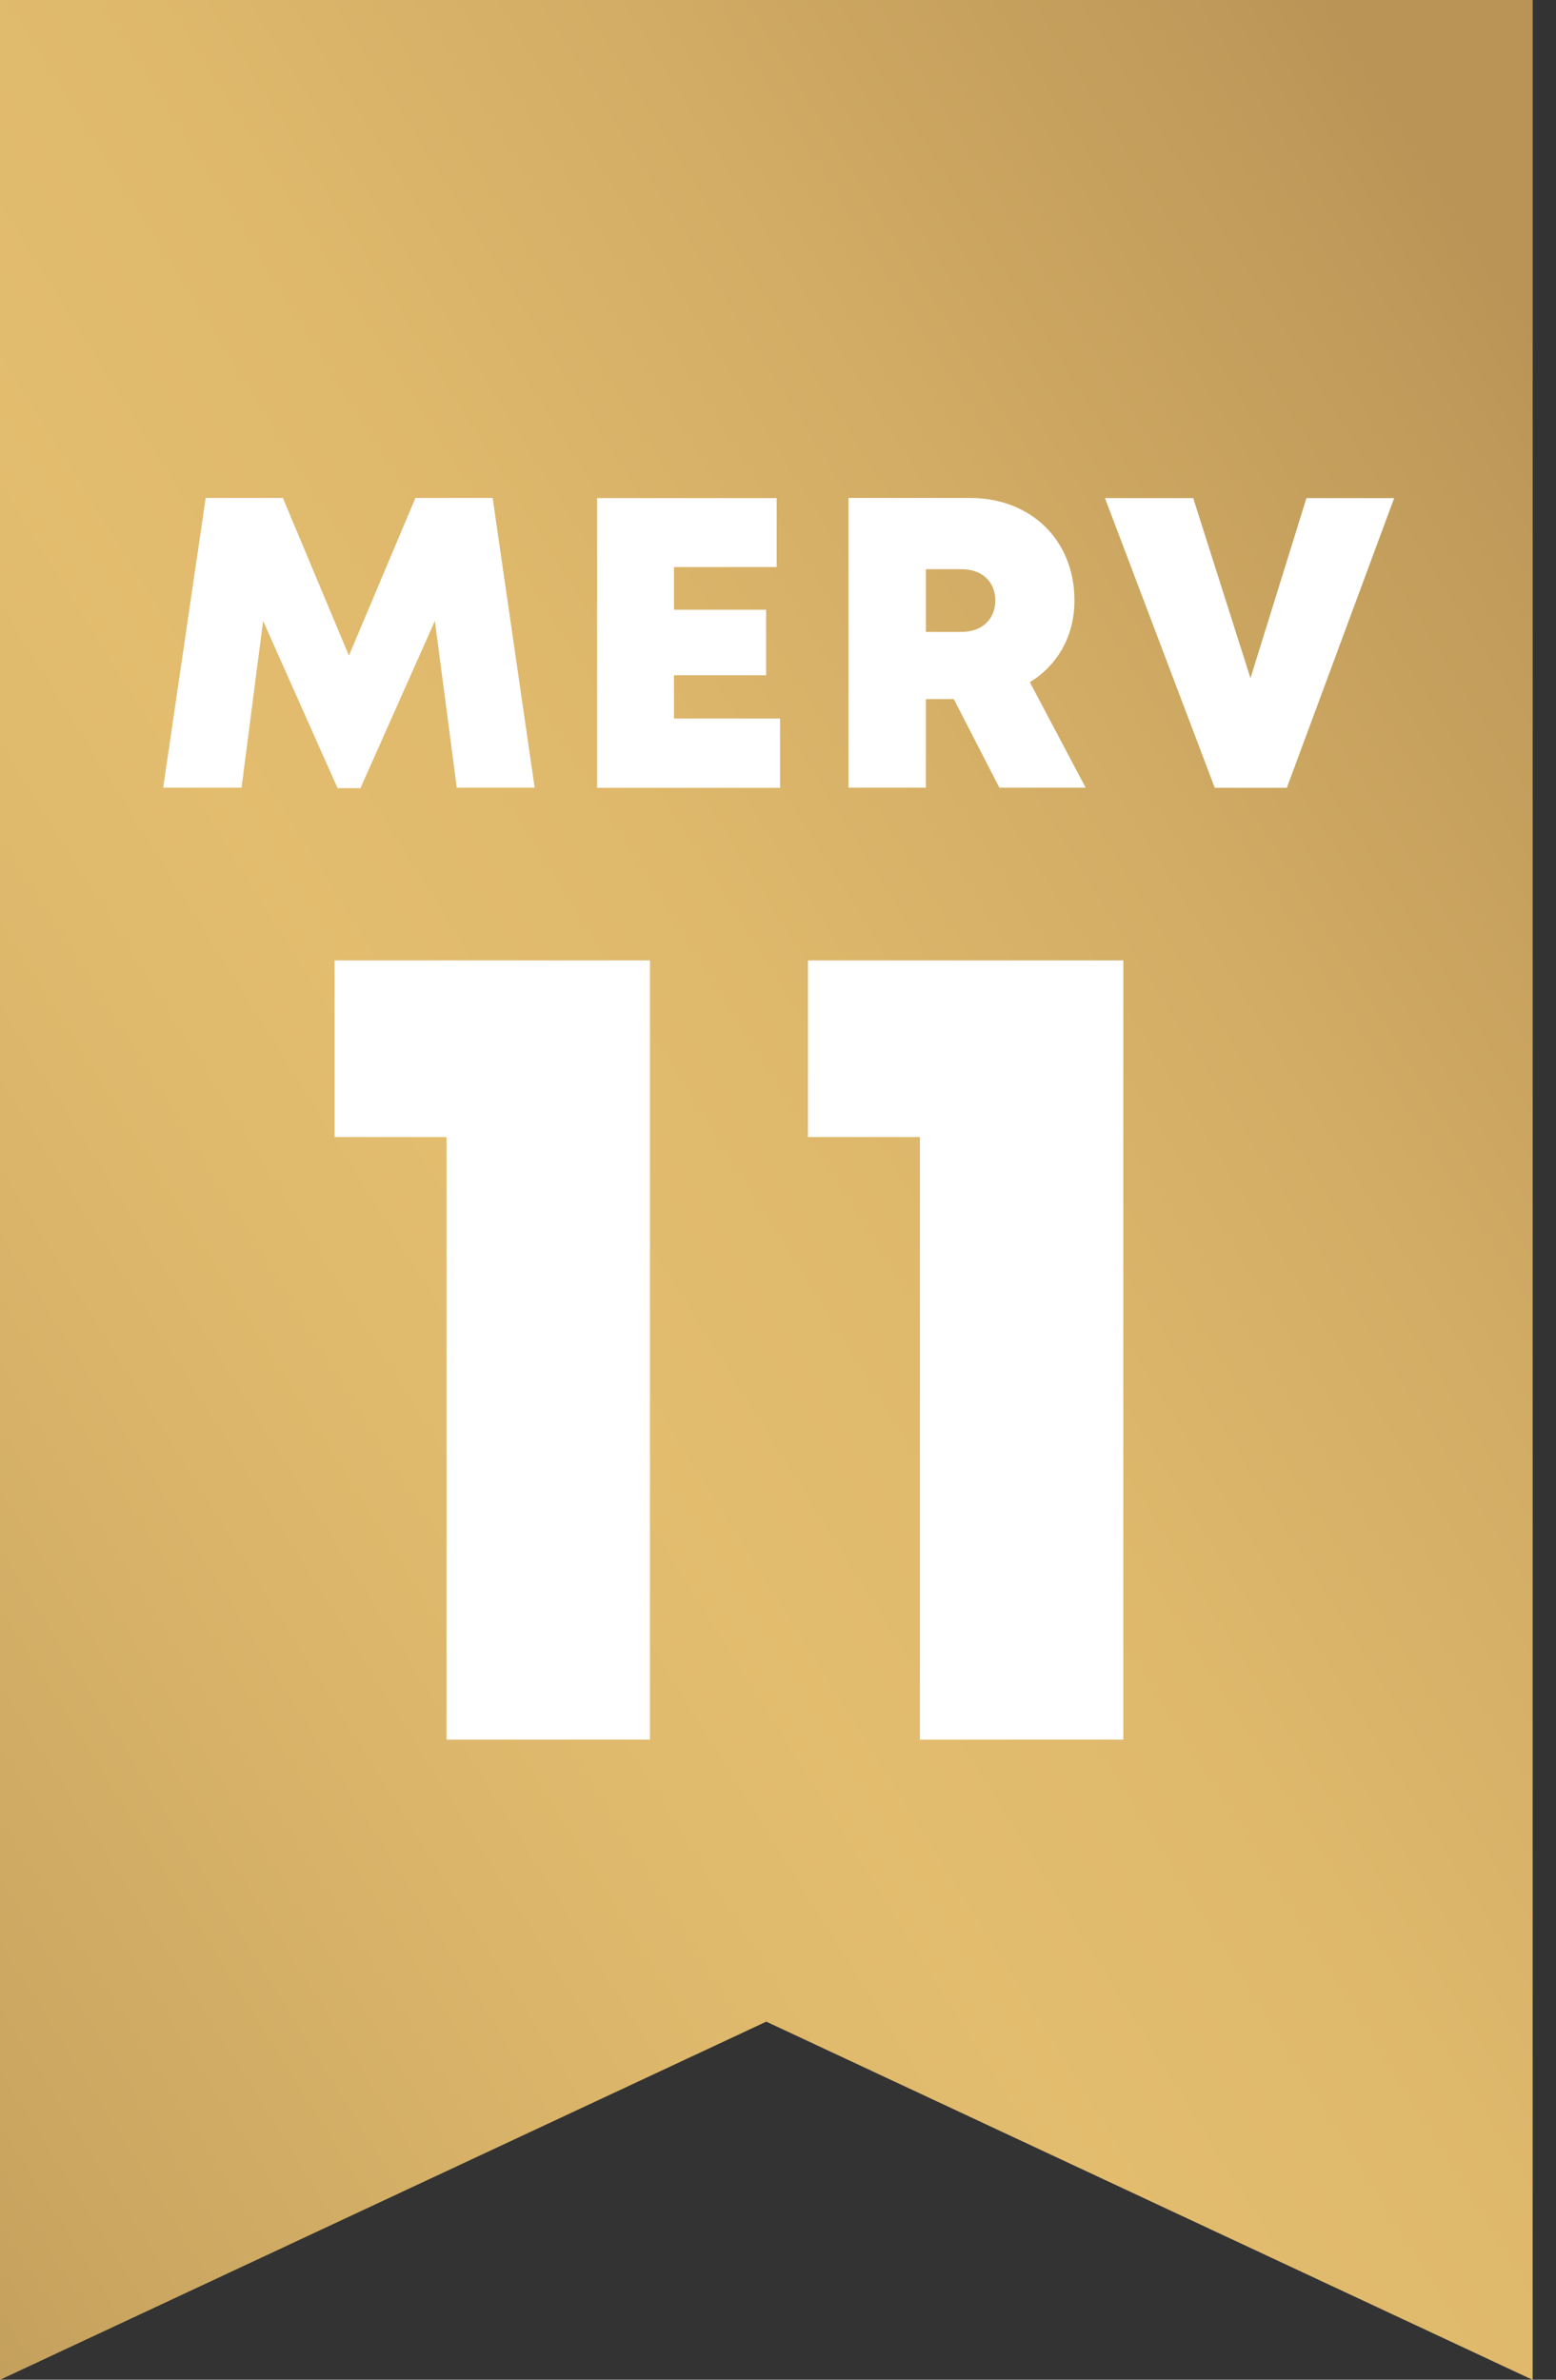 <svg width="51" height="78" viewBox="0 0 51 78" fill="none" xmlns="http://www.w3.org/2000/svg">
<rect x="0" y="0" width="51" height="78" fill="#333333" stroke="none"/>
<path d="M50.231 78L25.116 66.261L0 78V0H50.231V78Z" fill="#E5BE6F"/>
<path opacity="0.78" d="M50.231 78L25.116 66.261L0 78V0H50.231V78Z" fill="url(#paint0_linear_808_3290)"/>
<path d="M14.972 25.823L14.254 20.352L11.814 25.833H11.064L8.624 20.352L7.917 25.817H5.349L6.742 16.322H9.272L11.436 21.49L13.616 16.322H16.147L17.524 25.817H14.966L14.972 25.823Z" fill="white"/>
<path d="M25.568 23.552V25.823H19.571V16.327H25.456V18.587H22.091V19.985H25.11V22.133H22.091V23.552H25.568Z" fill="white"/>
<path d="M31.267 22.915H30.347V25.817H27.811V16.322H31.799C33.782 16.322 35.217 17.699 35.217 19.682C35.217 20.846 34.664 21.803 33.755 22.362L35.584 25.817H32.756L31.262 22.915H31.267ZM30.347 20.713H31.506C32.213 20.713 32.623 20.272 32.623 19.682C32.623 19.092 32.213 18.656 31.506 18.656H30.347V20.719V20.713Z" fill="white"/>
<path d="M45.696 16.327L42.177 25.823H39.816L36.217 16.327H39.109L40.986 22.229L42.82 16.327H45.696Z" fill="white"/>
<path d="M21.304 31.48V57.021H14.637V37.27H10.968V31.48H21.304Z" fill="white"/>
<path d="M36.818 31.48V57.021H30.151V37.27H26.482V31.48H36.818Z" fill="white"/>
<defs>
<linearGradient id="paint0_linear_808_3290" x1="-26.035" y1="70.939" x2="55.83" y2="19.82" gradientUnits="userSpaceOnUse">
<stop stop-color="#9C7B48"/>
<stop offset="0.02" stop-color="#9F7D49"/>
<stop offset="0.24" stop-color="#C39F5D"/>
<stop offset="0.43" stop-color="#DAB46A"/>
<stop offset="0.54" stop-color="#E3BC6F"/>
<stop offset="0.66" stop-color="#DDB66B"/>
<stop offset="0.8" stop-color="#CDA762"/>
<stop offset="0.97" stop-color="#B38E53"/>
<stop offset="1" stop-color="#AD8850"/>
</linearGradient>
</defs>
</svg>
